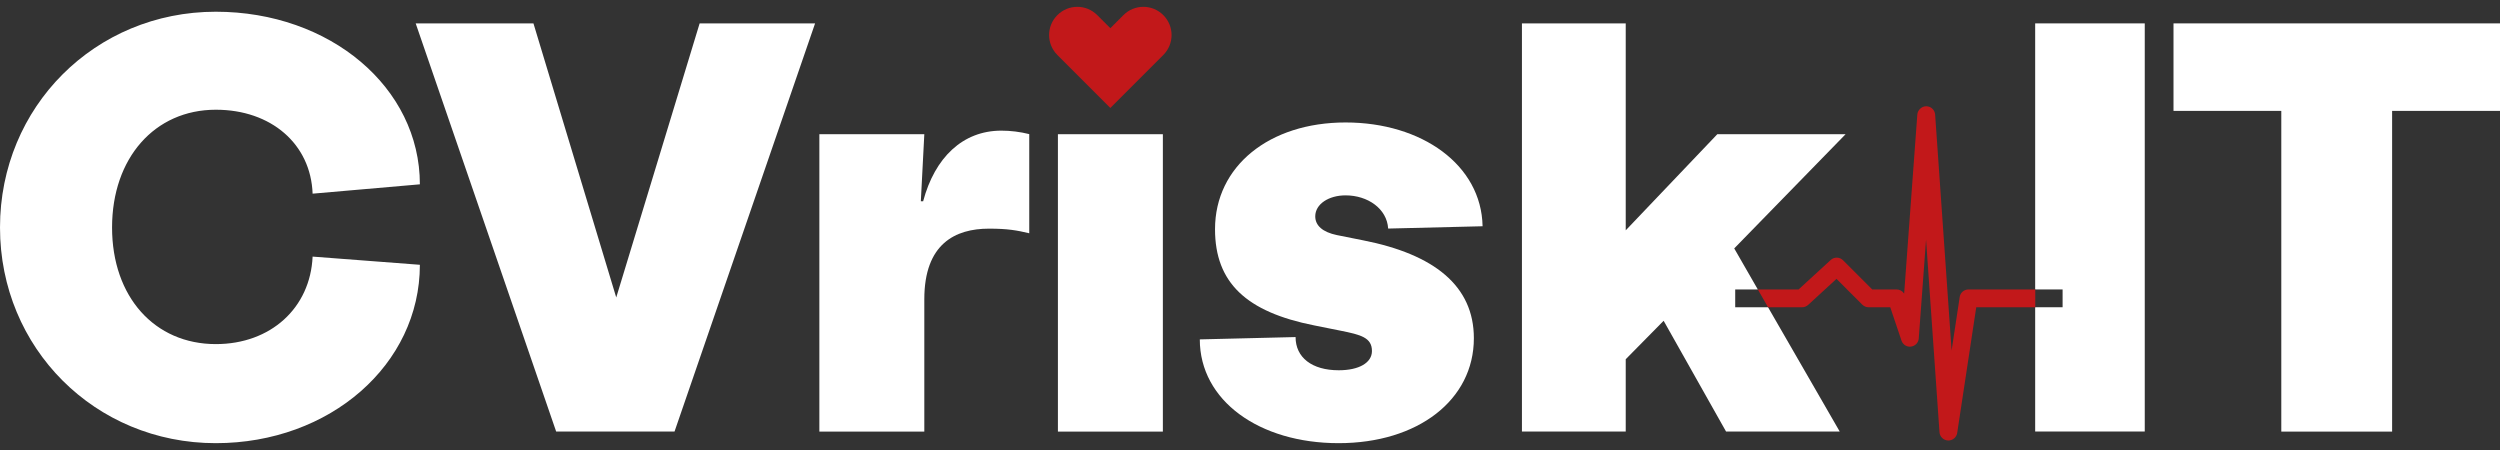<svg width="200" height="36" viewBox="0 0 200 36" fill="none" xmlns="http://www.w3.org/2000/svg">
<rect x="0" y="0" width="200" height="36" fill="#333333" stroke="none"/>
<path d="M0 18.199C0 8.543 7.605 0.938 17.261 0.938C26.405 0.938 33.59 6.998 33.59 14.746L25.009 15.493C24.866 11.527 21.698 8.778 17.268 8.778C12.369 8.778 8.965 12.652 8.965 18.199C8.965 23.747 12.369 27.528 17.268 27.528C21.655 27.528 24.824 24.637 25.009 20.528L33.59 21.183C33.59 29.159 26.405 35.453 17.261 35.453C7.605 35.453 0 27.855 0 18.199Z" fill="white"/>
<path d="M33.255 1.871H42.676L49.299 23.797L55.971 1.871H65.207L53.963 34.521H44.492L33.255 1.871Z" fill="white"/>
<path d="M65.549 10.737H73.945L73.667 16.099H73.852C74.785 12.602 77.021 10.452 80.104 10.452C80.852 10.452 81.6 10.544 82.34 10.729V18.662C81.357 18.427 80.617 18.292 79.121 18.292C76.415 18.292 73.945 19.503 73.945 23.939V34.528H65.549V10.737Z" fill="white"/>
<path d="M84.633 10.737H93.029V34.528H84.633V10.737Z" fill="white"/>
<path d="M95.998 27.151L103.646 26.965C103.646 28.596 104.949 29.621 107.1 29.621C108.73 29.621 109.756 29.016 109.756 28.083C109.756 27.008 108.873 26.78 107.235 26.453L105.134 26.032C99.722 24.957 97.202 22.629 97.202 18.335C97.202 13.3 101.538 9.797 107.648 9.797C113.758 9.797 118.515 13.2 118.607 18.1L111.052 18.285C110.959 16.697 109.421 15.629 107.648 15.629C106.295 15.629 105.22 16.327 105.22 17.309C105.22 18.057 105.825 18.57 106.943 18.805L109.044 19.225C114.733 20.343 117.909 22.864 117.909 27.058C117.909 32 113.43 35.453 107.086 35.453C100.741 35.453 95.984 32.05 95.984 27.151H95.998Z" fill="white"/>
<path d="M182.511 8.871H173.88V1.871H200V8.871H191.369V34.528H182.504V8.871H182.511Z" fill="white"/>
<path d="M93.064 1.209C92.181 0.326 90.757 0.326 89.874 1.209L88.827 2.256L87.78 1.209C86.897 0.326 85.473 0.326 84.59 1.209C83.707 2.092 83.707 3.516 84.59 4.399L85.637 5.446L88.827 8.636L93.064 4.399C93.947 3.516 93.947 2.092 93.064 1.209Z" fill="#C2181A"/>
<path d="M138.817 23.156H140.625L138.738 19.873L147.647 10.737H137.385L130.058 18.427V1.871H121.755V34.521H130.058V28.738L133.091 25.662L138.083 34.521H147.177L141.444 24.58H138.817V23.156Z" fill="white"/>
<path d="M162.814 1.871V23.156H165.008V24.58H162.814V34.521H171.58V1.871H162.814Z" fill="white"/>
<path d="M157.481 23.156C157.132 23.156 156.825 23.412 156.776 23.761L156.128 28.041L154.81 9.163C154.782 8.793 154.476 8.501 154.098 8.501C153.749 8.501 153.415 8.785 153.386 9.163L152.332 23.49C152.204 23.284 151.976 23.156 151.727 23.156H149.776L147.44 20.82C147.169 20.549 146.735 20.542 146.457 20.799L143.887 23.156H140.625L141.444 24.58H144.164C144.342 24.58 144.513 24.516 144.649 24.395L146.92 22.308L148.985 24.373C149.121 24.509 149.299 24.58 149.491 24.58H151.221L152.119 27.25C152.225 27.571 152.553 27.777 152.88 27.727C153.215 27.684 153.479 27.414 153.5 27.072L154.084 19.175L155.159 34.578C155.188 34.941 155.48 35.226 155.843 35.24C155.85 35.24 155.864 35.24 155.871 35.24C156.22 35.24 156.519 34.983 156.576 34.635L158.1 24.58H162.821V23.156H157.488H157.481Z" fill="#C2181A"/>
</svg>
